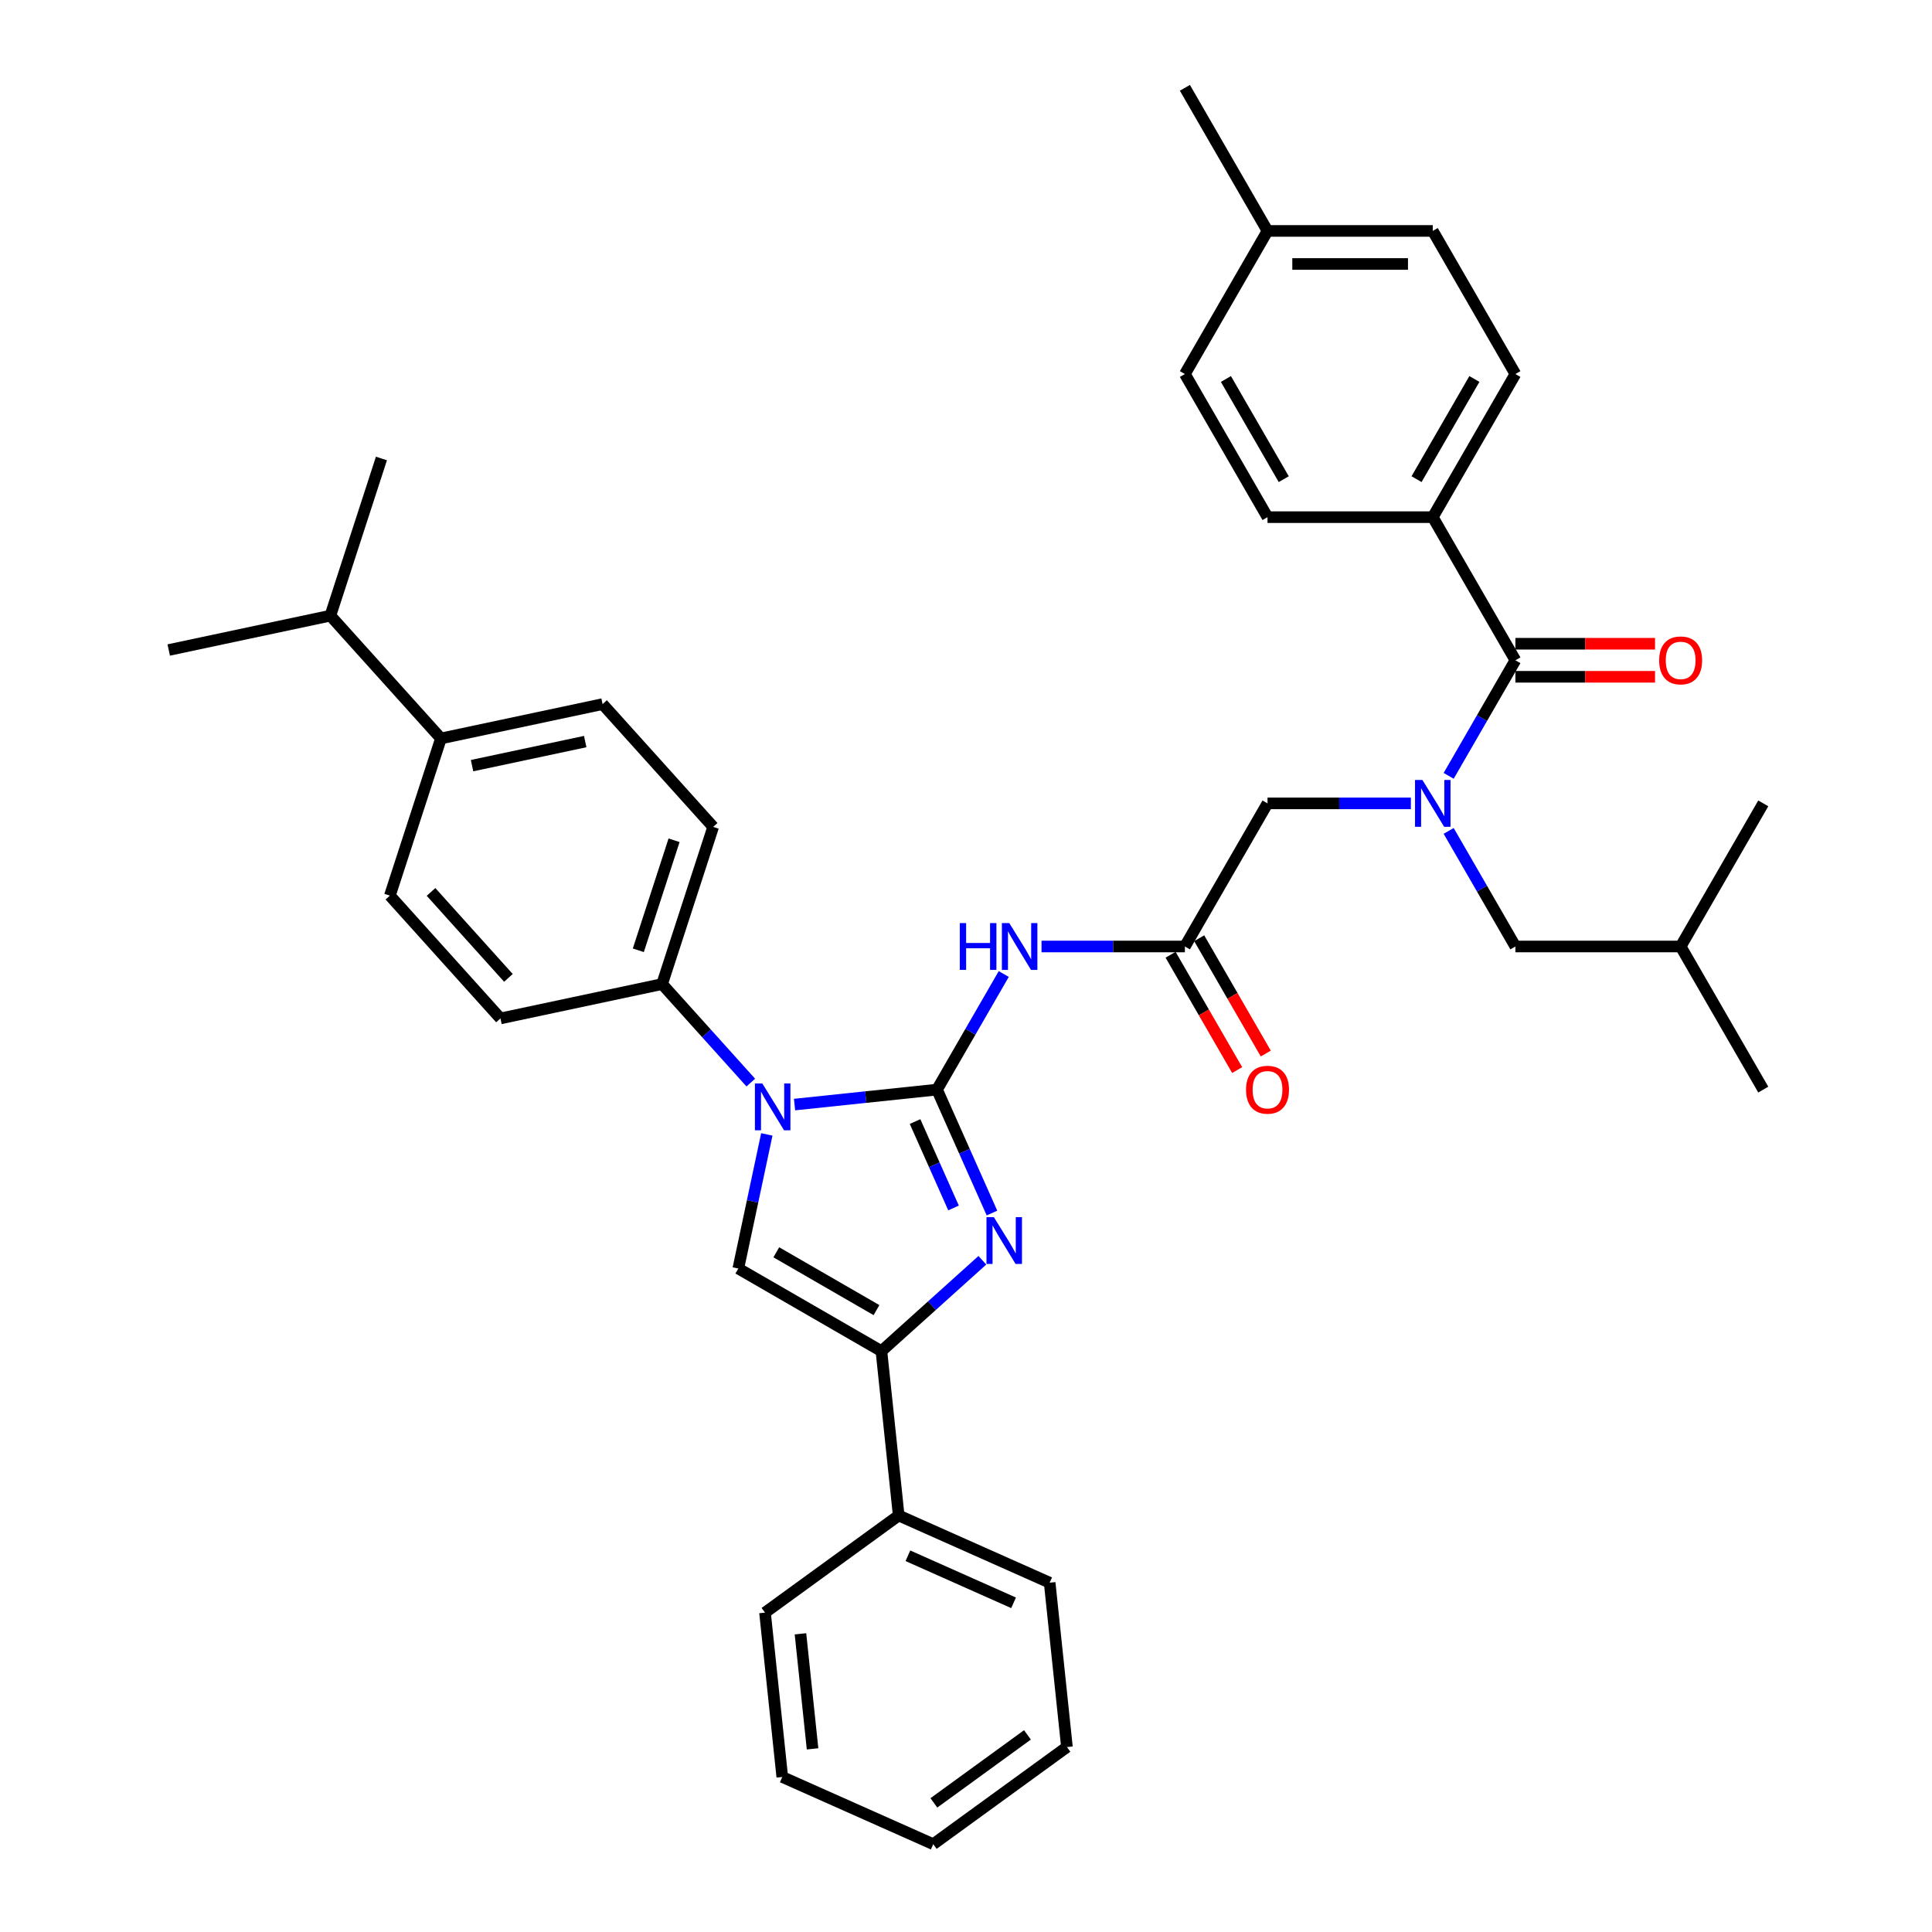 <?xml version='1.0' encoding='iso-8859-1'?>
<svg version='1.1' baseProfile='full'
              xmlns='http://www.w3.org/2000/svg'
                      xmlns:rdkit='http://www.rdkit.org/xml'
                      xmlns:xlink='http://www.w3.org/1999/xlink'
                  xml:space='preserve'
width='1000px' height='1000px' viewBox='0 0 1000 1000'>
<!-- END OF HEADER -->
<rect style='opacity:1.0;fill:#FFFFFF;stroke:none' width='1000' height='1000' x='0' y='0'> </rect>
<path class='bond-0' d='M 730.274,415.827 L 693.17,415.827' style='fill:none;fill-rule:evenodd;stroke:#0000FF;stroke-width:6px;stroke-linecap:butt;stroke-linejoin:miter;stroke-opacity:1' />
<path class='bond-0' d='M 693.17,415.827 L 656.065,415.827' style='fill:none;fill-rule:evenodd;stroke:#000000;stroke-width:6px;stroke-linecap:butt;stroke-linejoin:miter;stroke-opacity:1' />
<path class='bond-1' d='M 749.826,401.578 L 767.096,371.665' style='fill:none;fill-rule:evenodd;stroke:#0000FF;stroke-width:6px;stroke-linecap:butt;stroke-linejoin:miter;stroke-opacity:1' />
<path class='bond-1' d='M 767.096,371.665 L 784.366,341.753' style='fill:none;fill-rule:evenodd;stroke:#000000;stroke-width:6px;stroke-linecap:butt;stroke-linejoin:miter;stroke-opacity:1' />
<path class='bond-2' d='M 749.826,430.077 L 767.096,459.99' style='fill:none;fill-rule:evenodd;stroke:#0000FF;stroke-width:6px;stroke-linecap:butt;stroke-linejoin:miter;stroke-opacity:1' />
<path class='bond-2' d='M 767.096,459.99 L 784.366,489.902' style='fill:none;fill-rule:evenodd;stroke:#000000;stroke-width:6px;stroke-linecap:butt;stroke-linejoin:miter;stroke-opacity:1' />
<path class='bond-3' d='M 741.599,267.678 L 784.366,193.604' style='fill:none;fill-rule:evenodd;stroke:#000000;stroke-width:6px;stroke-linecap:butt;stroke-linejoin:miter;stroke-opacity:1' />
<path class='bond-3' d='M 733.199,248.014 L 763.136,196.162' style='fill:none;fill-rule:evenodd;stroke:#000000;stroke-width:6px;stroke-linecap:butt;stroke-linejoin:miter;stroke-opacity:1' />
<path class='bond-4' d='M 741.599,267.678 L 656.065,267.678' style='fill:none;fill-rule:evenodd;stroke:#000000;stroke-width:6px;stroke-linecap:butt;stroke-linejoin:miter;stroke-opacity:1' />
<path class='bond-5' d='M 741.599,267.678 L 784.366,341.753' style='fill:none;fill-rule:evenodd;stroke:#000000;stroke-width:6px;stroke-linecap:butt;stroke-linejoin:miter;stroke-opacity:1' />
<path class='bond-6' d='M 784.366,350.306 L 820.504,350.306' style='fill:none;fill-rule:evenodd;stroke:#000000;stroke-width:6px;stroke-linecap:butt;stroke-linejoin:miter;stroke-opacity:1' />
<path class='bond-6' d='M 820.504,350.306 L 856.642,350.306' style='fill:none;fill-rule:evenodd;stroke:#FF0000;stroke-width:6px;stroke-linecap:butt;stroke-linejoin:miter;stroke-opacity:1' />
<path class='bond-6' d='M 784.366,333.2 L 820.504,333.2' style='fill:none;fill-rule:evenodd;stroke:#000000;stroke-width:6px;stroke-linecap:butt;stroke-linejoin:miter;stroke-opacity:1' />
<path class='bond-6' d='M 820.504,333.2 L 856.642,333.2' style='fill:none;fill-rule:evenodd;stroke:#FF0000;stroke-width:6px;stroke-linecap:butt;stroke-linejoin:miter;stroke-opacity:1' />
<path class='bond-7' d='M 784.366,193.604 L 741.599,119.529' style='fill:none;fill-rule:evenodd;stroke:#000000;stroke-width:6px;stroke-linecap:butt;stroke-linejoin:miter;stroke-opacity:1' />
<path class='bond-8' d='M 656.065,267.678 L 613.298,193.604' style='fill:none;fill-rule:evenodd;stroke:#000000;stroke-width:6px;stroke-linecap:butt;stroke-linejoin:miter;stroke-opacity:1' />
<path class='bond-8' d='M 664.465,248.014 L 634.528,196.162' style='fill:none;fill-rule:evenodd;stroke:#000000;stroke-width:6px;stroke-linecap:butt;stroke-linejoin:miter;stroke-opacity:1' />
<path class='bond-9' d='M 784.366,489.902 L 869.9,489.902' style='fill:none;fill-rule:evenodd;stroke:#000000;stroke-width:6px;stroke-linecap:butt;stroke-linejoin:miter;stroke-opacity:1' />
<path class='bond-10' d='M 869.9,489.902 L 912.667,415.827' style='fill:none;fill-rule:evenodd;stroke:#000000;stroke-width:6px;stroke-linecap:butt;stroke-linejoin:miter;stroke-opacity:1' />
<path class='bond-11' d='M 869.9,489.902 L 912.667,563.977' style='fill:none;fill-rule:evenodd;stroke:#000000;stroke-width:6px;stroke-linecap:butt;stroke-linejoin:miter;stroke-opacity:1' />
<path class='bond-12' d='M 539.089,489.902 L 576.193,489.902' style='fill:none;fill-rule:evenodd;stroke:#0000FF;stroke-width:6px;stroke-linecap:butt;stroke-linejoin:miter;stroke-opacity:1' />
<path class='bond-12' d='M 576.193,489.902 L 613.298,489.902' style='fill:none;fill-rule:evenodd;stroke:#000000;stroke-width:6px;stroke-linecap:butt;stroke-linejoin:miter;stroke-opacity:1' />
<path class='bond-13' d='M 519.537,504.152 L 502.267,534.064' style='fill:none;fill-rule:evenodd;stroke:#0000FF;stroke-width:6px;stroke-linecap:butt;stroke-linejoin:miter;stroke-opacity:1' />
<path class='bond-13' d='M 502.267,534.064 L 484.997,563.977' style='fill:none;fill-rule:evenodd;stroke:#000000;stroke-width:6px;stroke-linecap:butt;stroke-linejoin:miter;stroke-opacity:1' />
<path class='bond-14' d='M 605.89,494.179 L 623.121,524.023' style='fill:none;fill-rule:evenodd;stroke:#000000;stroke-width:6px;stroke-linecap:butt;stroke-linejoin:miter;stroke-opacity:1' />
<path class='bond-14' d='M 623.121,524.023 L 640.351,553.867' style='fill:none;fill-rule:evenodd;stroke:#FF0000;stroke-width:6px;stroke-linecap:butt;stroke-linejoin:miter;stroke-opacity:1' />
<path class='bond-14' d='M 620.705,485.625 L 637.936,515.469' style='fill:none;fill-rule:evenodd;stroke:#000000;stroke-width:6px;stroke-linecap:butt;stroke-linejoin:miter;stroke-opacity:1' />
<path class='bond-14' d='M 637.936,515.469 L 655.166,545.313' style='fill:none;fill-rule:evenodd;stroke:#FF0000;stroke-width:6px;stroke-linecap:butt;stroke-linejoin:miter;stroke-opacity:1' />
<path class='bond-15' d='M 613.298,489.902 L 656.065,415.827' style='fill:none;fill-rule:evenodd;stroke:#000000;stroke-width:6px;stroke-linecap:butt;stroke-linejoin:miter;stroke-opacity:1' />
<path class='bond-16' d='M 411.256,571.727 L 448.127,567.852' style='fill:none;fill-rule:evenodd;stroke:#0000FF;stroke-width:6px;stroke-linecap:butt;stroke-linejoin:miter;stroke-opacity:1' />
<path class='bond-16' d='M 448.127,567.852 L 484.997,563.977' style='fill:none;fill-rule:evenodd;stroke:#000000;stroke-width:6px;stroke-linecap:butt;stroke-linejoin:miter;stroke-opacity:1' />
<path class='bond-17' d='M 396.903,587.167 L 389.525,621.875' style='fill:none;fill-rule:evenodd;stroke:#0000FF;stroke-width:6px;stroke-linecap:butt;stroke-linejoin:miter;stroke-opacity:1' />
<path class='bond-17' d='M 389.525,621.875 L 382.148,656.582' style='fill:none;fill-rule:evenodd;stroke:#000000;stroke-width:6px;stroke-linecap:butt;stroke-linejoin:miter;stroke-opacity:1' />
<path class='bond-18' d='M 388.607,560.34 L 365.653,534.847' style='fill:none;fill-rule:evenodd;stroke:#0000FF;stroke-width:6px;stroke-linecap:butt;stroke-linejoin:miter;stroke-opacity:1' />
<path class='bond-18' d='M 365.653,534.847 L 342.698,509.353' style='fill:none;fill-rule:evenodd;stroke:#000000;stroke-width:6px;stroke-linecap:butt;stroke-linejoin:miter;stroke-opacity:1' />
<path class='bond-19' d='M 484.997,563.977 L 499.22,595.921' style='fill:none;fill-rule:evenodd;stroke:#000000;stroke-width:6px;stroke-linecap:butt;stroke-linejoin:miter;stroke-opacity:1' />
<path class='bond-19' d='M 499.22,595.921 L 513.442,627.866' style='fill:none;fill-rule:evenodd;stroke:#0000FF;stroke-width:6px;stroke-linecap:butt;stroke-linejoin:miter;stroke-opacity:1' />
<path class='bond-19' d='M 473.636,580.518 L 483.592,602.879' style='fill:none;fill-rule:evenodd;stroke:#000000;stroke-width:6px;stroke-linecap:butt;stroke-linejoin:miter;stroke-opacity:1' />
<path class='bond-19' d='M 483.592,602.879 L 493.548,625.24' style='fill:none;fill-rule:evenodd;stroke:#0000FF;stroke-width:6px;stroke-linecap:butt;stroke-linejoin:miter;stroke-opacity:1' />
<path class='bond-20' d='M 508.462,652.313 L 482.342,675.831' style='fill:none;fill-rule:evenodd;stroke:#0000FF;stroke-width:6px;stroke-linecap:butt;stroke-linejoin:miter;stroke-opacity:1' />
<path class='bond-20' d='M 482.342,675.831 L 456.223,699.349' style='fill:none;fill-rule:evenodd;stroke:#000000;stroke-width:6px;stroke-linecap:butt;stroke-linejoin:miter;stroke-opacity:1' />
<path class='bond-21' d='M 456.223,699.349 L 465.163,784.415' style='fill:none;fill-rule:evenodd;stroke:#000000;stroke-width:6px;stroke-linecap:butt;stroke-linejoin:miter;stroke-opacity:1' />
<path class='bond-22' d='M 456.223,699.349 L 382.148,656.582' style='fill:none;fill-rule:evenodd;stroke:#000000;stroke-width:6px;stroke-linecap:butt;stroke-linejoin:miter;stroke-opacity:1' />
<path class='bond-22' d='M 453.665,678.119 L 401.813,648.182' style='fill:none;fill-rule:evenodd;stroke:#000000;stroke-width:6px;stroke-linecap:butt;stroke-linejoin:miter;stroke-opacity:1' />
<path class='bond-23' d='M 404.906,919.756 L 395.965,834.69' style='fill:none;fill-rule:evenodd;stroke:#000000;stroke-width:6px;stroke-linecap:butt;stroke-linejoin:miter;stroke-opacity:1' />
<path class='bond-23' d='M 420.578,905.208 L 414.319,845.662' style='fill:none;fill-rule:evenodd;stroke:#000000;stroke-width:6px;stroke-linecap:butt;stroke-linejoin:miter;stroke-opacity:1' />
<path class='bond-24' d='M 404.906,919.756 L 483.045,954.545' style='fill:none;fill-rule:evenodd;stroke:#000000;stroke-width:6px;stroke-linecap:butt;stroke-linejoin:miter;stroke-opacity:1' />
<path class='bond-25' d='M 483.045,954.545 L 552.243,904.27' style='fill:none;fill-rule:evenodd;stroke:#000000;stroke-width:6px;stroke-linecap:butt;stroke-linejoin:miter;stroke-opacity:1' />
<path class='bond-25' d='M 483.37,933.164 L 531.808,897.972' style='fill:none;fill-rule:evenodd;stroke:#000000;stroke-width:6px;stroke-linecap:butt;stroke-linejoin:miter;stroke-opacity:1' />
<path class='bond-26' d='M 228.231,382.225 L 311.896,364.442' style='fill:none;fill-rule:evenodd;stroke:#000000;stroke-width:6px;stroke-linecap:butt;stroke-linejoin:miter;stroke-opacity:1' />
<path class='bond-26' d='M 244.338,396.29 L 302.903,383.842' style='fill:none;fill-rule:evenodd;stroke:#000000;stroke-width:6px;stroke-linecap:butt;stroke-linejoin:miter;stroke-opacity:1' />
<path class='bond-27' d='M 228.231,382.225 L 201.8,463.573' style='fill:none;fill-rule:evenodd;stroke:#000000;stroke-width:6px;stroke-linecap:butt;stroke-linejoin:miter;stroke-opacity:1' />
<path class='bond-28' d='M 228.231,382.225 L 170.998,318.661' style='fill:none;fill-rule:evenodd;stroke:#000000;stroke-width:6px;stroke-linecap:butt;stroke-linejoin:miter;stroke-opacity:1' />
<path class='bond-29' d='M 311.896,364.442 L 369.13,428.006' style='fill:none;fill-rule:evenodd;stroke:#000000;stroke-width:6px;stroke-linecap:butt;stroke-linejoin:miter;stroke-opacity:1' />
<path class='bond-30' d='M 201.8,463.573 L 259.033,527.137' style='fill:none;fill-rule:evenodd;stroke:#000000;stroke-width:6px;stroke-linecap:butt;stroke-linejoin:miter;stroke-opacity:1' />
<path class='bond-30' d='M 223.098,461.661 L 263.161,506.155' style='fill:none;fill-rule:evenodd;stroke:#000000;stroke-width:6px;stroke-linecap:butt;stroke-linejoin:miter;stroke-opacity:1' />
<path class='bond-31' d='M 342.698,509.353 L 259.033,527.137' style='fill:none;fill-rule:evenodd;stroke:#000000;stroke-width:6px;stroke-linecap:butt;stroke-linejoin:miter;stroke-opacity:1' />
<path class='bond-32' d='M 342.698,509.353 L 369.13,428.006' style='fill:none;fill-rule:evenodd;stroke:#000000;stroke-width:6px;stroke-linecap:butt;stroke-linejoin:miter;stroke-opacity:1' />
<path class='bond-32' d='M 330.393,491.865 L 348.895,434.922' style='fill:none;fill-rule:evenodd;stroke:#000000;stroke-width:6px;stroke-linecap:butt;stroke-linejoin:miter;stroke-opacity:1' />
<path class='bond-33' d='M 170.998,318.661 L 197.429,237.313' style='fill:none;fill-rule:evenodd;stroke:#000000;stroke-width:6px;stroke-linecap:butt;stroke-linejoin:miter;stroke-opacity:1' />
<path class='bond-34' d='M 170.998,318.661 L 87.333,336.444' style='fill:none;fill-rule:evenodd;stroke:#000000;stroke-width:6px;stroke-linecap:butt;stroke-linejoin:miter;stroke-opacity:1' />
<path class='bond-35' d='M 552.243,904.27 L 543.303,819.204' style='fill:none;fill-rule:evenodd;stroke:#000000;stroke-width:6px;stroke-linecap:butt;stroke-linejoin:miter;stroke-opacity:1' />
<path class='bond-36' d='M 543.303,819.204 L 465.163,784.415' style='fill:none;fill-rule:evenodd;stroke:#000000;stroke-width:6px;stroke-linecap:butt;stroke-linejoin:miter;stroke-opacity:1' />
<path class='bond-36' d='M 524.624,829.614 L 469.926,805.261' style='fill:none;fill-rule:evenodd;stroke:#000000;stroke-width:6px;stroke-linecap:butt;stroke-linejoin:miter;stroke-opacity:1' />
<path class='bond-37' d='M 465.163,784.415 L 395.965,834.69' style='fill:none;fill-rule:evenodd;stroke:#000000;stroke-width:6px;stroke-linecap:butt;stroke-linejoin:miter;stroke-opacity:1' />
<path class='bond-38' d='M 613.298,193.604 L 656.065,119.529' style='fill:none;fill-rule:evenodd;stroke:#000000;stroke-width:6px;stroke-linecap:butt;stroke-linejoin:miter;stroke-opacity:1' />
<path class='bond-39' d='M 741.599,119.529 L 656.065,119.529' style='fill:none;fill-rule:evenodd;stroke:#000000;stroke-width:6px;stroke-linecap:butt;stroke-linejoin:miter;stroke-opacity:1' />
<path class='bond-39' d='M 728.769,136.636 L 668.895,136.636' style='fill:none;fill-rule:evenodd;stroke:#000000;stroke-width:6px;stroke-linecap:butt;stroke-linejoin:miter;stroke-opacity:1' />
<path class='bond-40' d='M 656.065,119.529 L 613.298,45.455' style='fill:none;fill-rule:evenodd;stroke:#000000;stroke-width:6px;stroke-linecap:butt;stroke-linejoin:miter;stroke-opacity:1' />
<path  class='atom-0' d='M 736.244 403.716
L 744.182 416.546
Q 744.969 417.812, 746.235 420.104
Q 747.501 422.397, 747.569 422.533
L 747.569 403.716
L 750.785 403.716
L 750.785 427.939
L 747.467 427.939
L 738.947 413.912
Q 737.955 412.269, 736.895 410.388
Q 735.868 408.506, 735.56 407.924
L 735.56 427.939
L 732.413 427.939
L 732.413 403.716
L 736.244 403.716
' fill='#0000FF'/>
<path  class='atom-3' d='M 858.78 341.821
Q 858.78 336.005, 861.654 332.755
Q 864.528 329.504, 869.9 329.504
Q 875.271 329.504, 878.145 332.755
Q 881.019 336.005, 881.019 341.821
Q 881.019 347.706, 878.111 351.059
Q 875.203 354.378, 869.9 354.378
Q 864.563 354.378, 861.654 351.059
Q 858.78 347.74, 858.78 341.821
M 869.9 351.641
Q 873.595 351.641, 875.579 349.177
Q 877.598 346.68, 877.598 341.821
Q 877.598 337.066, 875.579 334.671
Q 873.595 332.242, 869.9 332.242
Q 866.205 332.242, 864.186 334.636
Q 862.202 337.031, 862.202 341.821
Q 862.202 346.714, 864.186 349.177
Q 866.205 351.641, 869.9 351.641
' fill='#FF0000'/>
<path  class='atom-8' d='M 496.784 477.79
L 500.068 477.79
L 500.068 488.089
L 512.453 488.089
L 512.453 477.79
L 515.738 477.79
L 515.738 502.014
L 512.453 502.014
L 512.453 490.826
L 500.068 490.826
L 500.068 502.014
L 496.784 502.014
L 496.784 477.79
' fill='#0000FF'/>
<path  class='atom-8' d='M 522.41 477.79
L 530.347 490.621
Q 531.134 491.886, 532.4 494.179
Q 533.666 496.471, 533.734 496.608
L 533.734 477.79
L 536.95 477.79
L 536.95 502.014
L 533.632 502.014
L 525.112 487.986
Q 524.12 486.344, 523.06 484.462
Q 522.033 482.58, 521.725 481.999
L 521.725 502.014
L 518.578 502.014
L 518.578 477.79
L 522.41 477.79
' fill='#0000FF'/>
<path  class='atom-10' d='M 644.946 564.045
Q 644.946 558.229, 647.819 554.979
Q 650.693 551.728, 656.065 551.728
Q 661.436 551.728, 664.31 554.979
Q 667.184 558.229, 667.184 564.045
Q 667.184 569.93, 664.276 573.283
Q 661.368 576.601, 656.065 576.601
Q 650.728 576.601, 647.819 573.283
Q 644.946 569.964, 644.946 564.045
M 656.065 573.864
Q 659.76 573.864, 661.744 571.401
Q 663.763 568.903, 663.763 564.045
Q 663.763 559.289, 661.744 556.894
Q 659.76 554.465, 656.065 554.465
Q 652.37 554.465, 650.351 556.86
Q 648.367 559.255, 648.367 564.045
Q 648.367 568.938, 650.351 571.401
Q 652.37 573.864, 656.065 573.864
' fill='#FF0000'/>
<path  class='atom-12' d='M 394.577 560.806
L 402.515 573.636
Q 403.302 574.902, 404.568 577.194
Q 405.833 579.486, 405.902 579.623
L 405.902 560.806
L 409.118 560.806
L 409.118 585.029
L 405.799 585.029
L 397.28 571.001
Q 396.288 569.359, 395.227 567.477
Q 394.201 565.596, 393.893 565.014
L 393.893 585.029
L 390.745 585.029
L 390.745 560.806
L 394.577 560.806
' fill='#0000FF'/>
<path  class='atom-14' d='M 514.432 630.004
L 522.37 642.834
Q 523.157 644.1, 524.423 646.393
Q 525.689 648.685, 525.757 648.822
L 525.757 630.004
L 528.973 630.004
L 528.973 654.227
L 525.654 654.227
L 517.135 640.2
Q 516.143 638.558, 515.082 636.676
Q 514.056 634.794, 513.748 634.213
L 513.748 654.227
L 510.6 654.227
L 510.6 630.004
L 514.432 630.004
' fill='#0000FF'/>
</svg>
